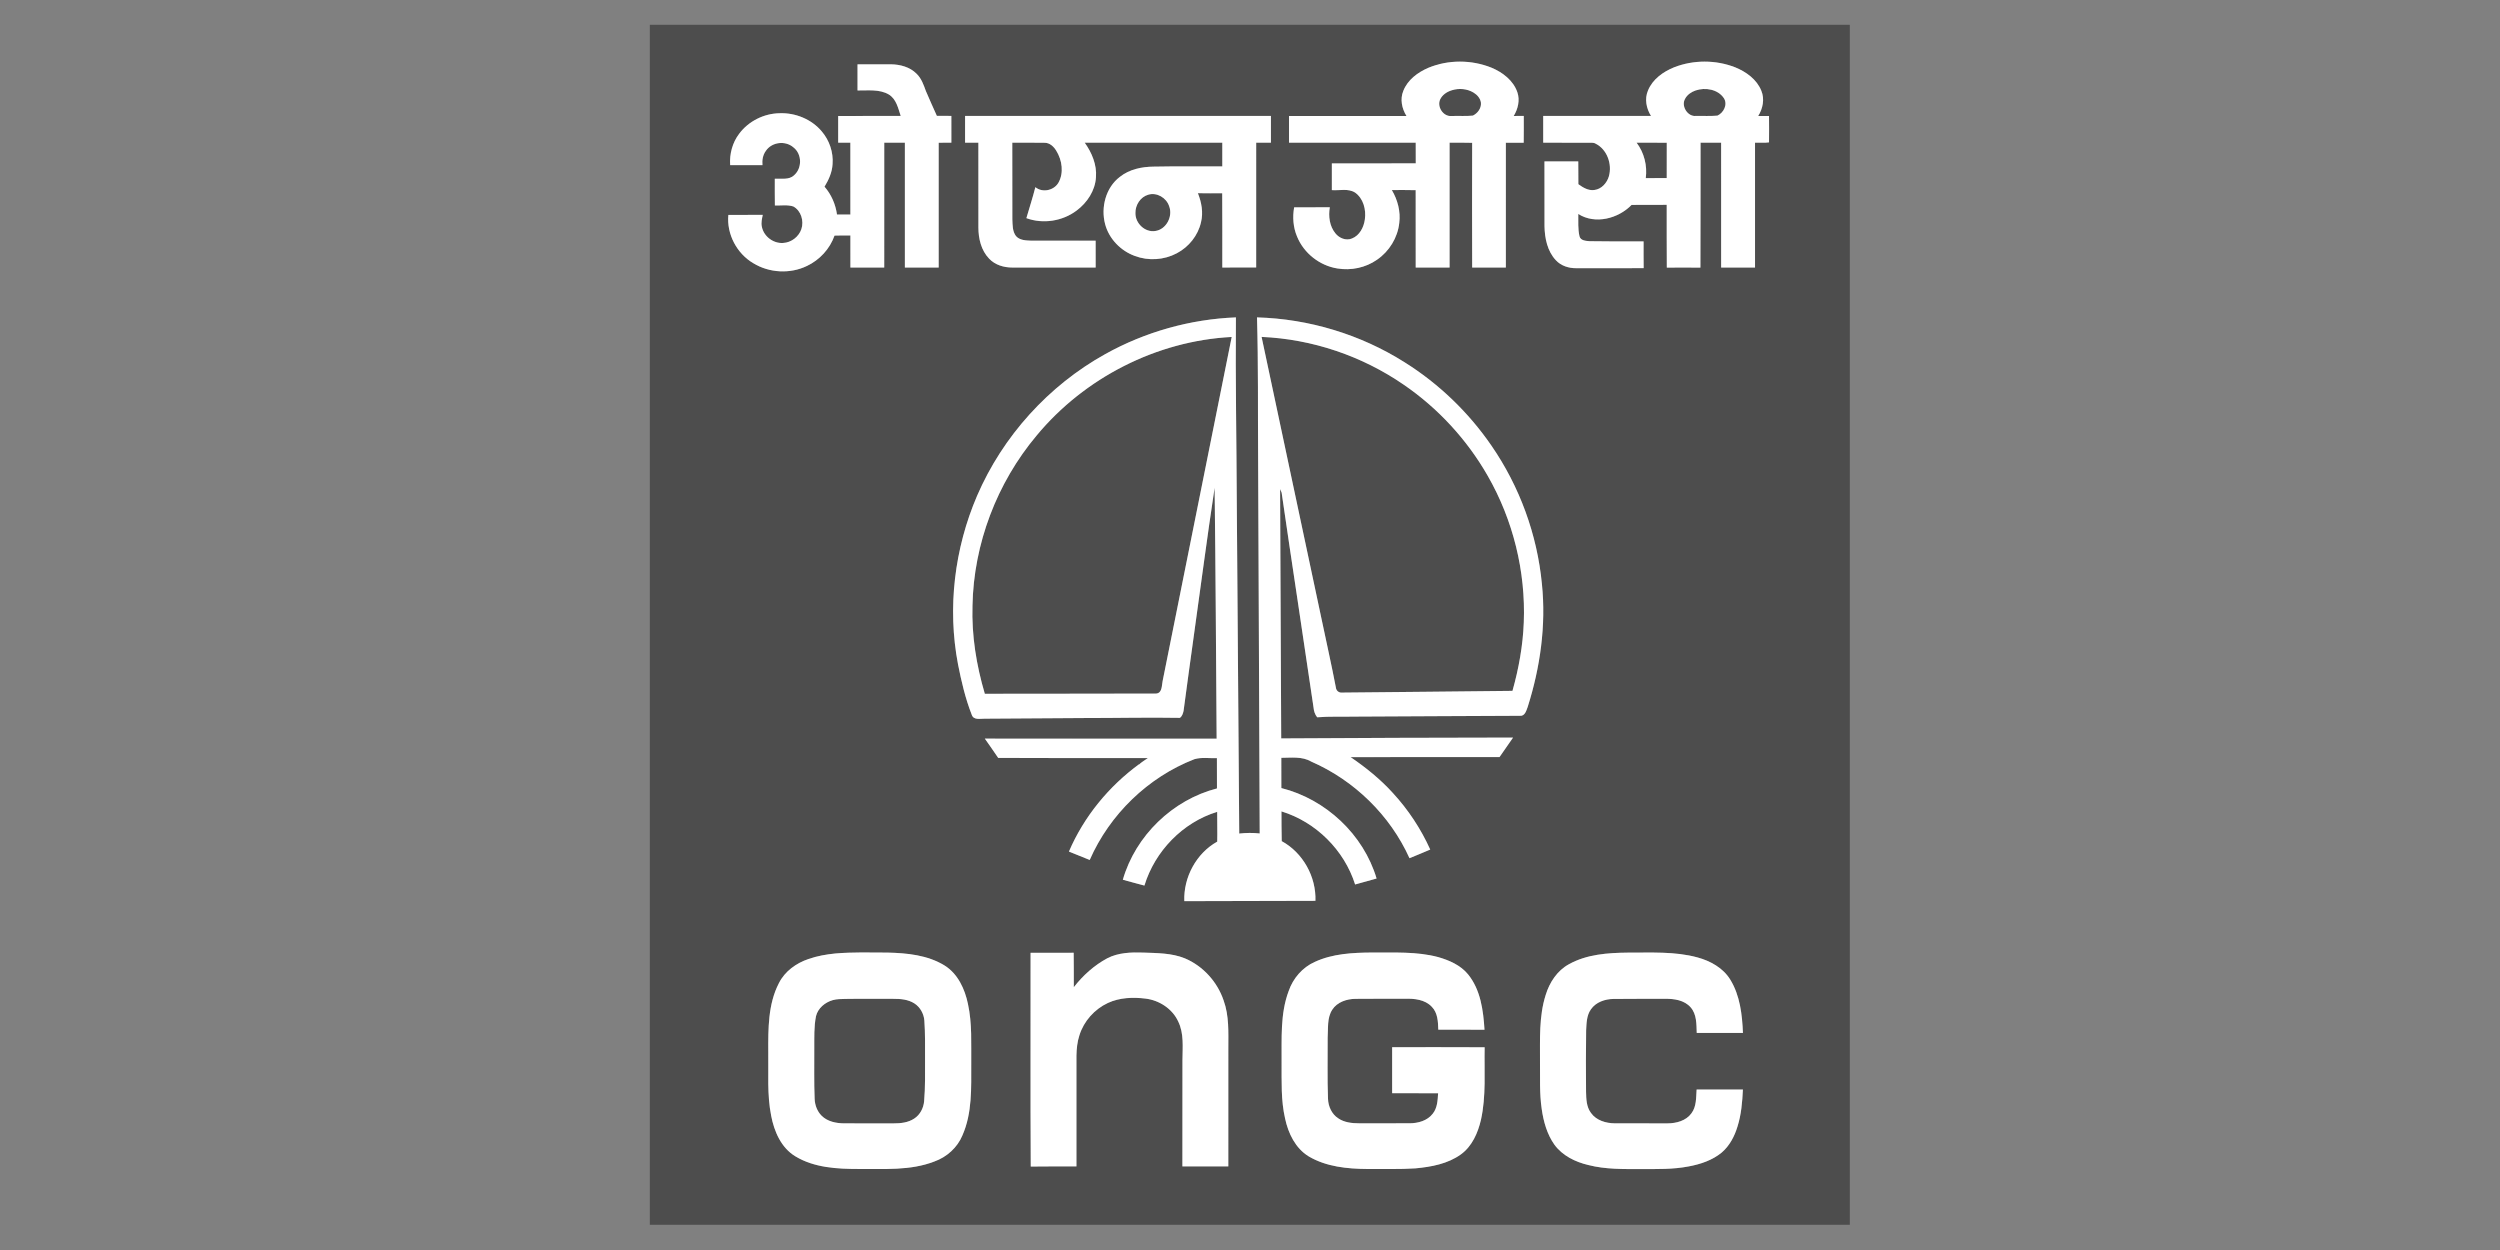 <?xml version="1.0" encoding="UTF-8" standalone="no"?>
<!-- Created with Inkscape (http://www.inkscape.org/) -->

<svg
   xmlns:dc="http://purl.org/dc/elements/1.1/"
   xmlns:cc="http://creativecommons.org/ns#"
   xmlns:rdf="http://www.w3.org/1999/02/22-rdf-syntax-ns#"
   xmlns:svg="http://www.w3.org/2000/svg"
   xmlns="http://www.w3.org/2000/svg"
   xmlns:sodipodi="http://sodipodi.sourceforge.net/DTD/sodipodi-0.dtd"
   xmlns:inkscape="http://www.inkscape.org/namespaces/inkscape"
   id="svg2"
   version="1.1"
   inkscape:version="0.48.4 r9939"
   width="300"
   height="150"
   sodipodi:docname="ONGC-logo-b.svg">
  <rect width="100%" height="100%" fill="#808080" stroke="none"/>
  <defs
     id="defs6">
    <inkscape:perspective
       id="perspective45"
       inkscape:persp3d-origin="625 : 416.66667 : 1"
       inkscape:vp_z="1250 : 625 : 1"
       inkscape:vp_y="0 : 1000 : 0"
       inkscape:vp_x="0 : 625 : 1"
       sodipodi:type="inkscape:persp3d" />
  </defs>
  <sodipodi:namedview
     pagecolor="#ffffff"
     bordercolor="#666666"
     borderopacity="1"
     objecttolerance="10"
     gridtolerance="10"
     guidetolerance="10"
     inkscape:pageopacity="0"
     inkscape:pageshadow="2"
     inkscape:window-width="1366"
     inkscape:window-height="705"
     id="namedview4"
     showgrid="false"
     inkscape:zoom="1.9344262"
     inkscape:cx="180.56751"
     inkscape:cy="42.816632"
     inkscape:window-x="-8"
     inkscape:window-y="-8"
     inkscape:window-maximized="1"
     inkscape:current-layer="svg2"
     fit-margin-top="0"
     fit-margin-left="0"
     fit-margin-right="0"
     fit-margin-bottom="0" />
  <g
     id="g3048"
     transform="matrix(0.144,0,0,0.144,77.979,2.979)">
    <g
       id="#a41d23ff"
       style="fill:#4d4d4d">
      <path
         style="fill:#4d4d4d"
         id="path5"
         d="m 0,0 1000,0 0,1000 L 0,1000 0,0 m 648.86,35.78 c -8.86,3.77 -17.39,10.06 -20.97,19.31 -2.85,6.85 -1.17,14.75 2.66,20.87 -32.63,-0.02 -65.26,-0.01 -97.89,0 -0.01,7.41 -0.01,14.83 0,22.25 35.2,0 70.39,0 105.59,-0.01 0.07,5.75 0.03,11.5 0.03,17.25 -23.31,0.03 -46.62,0.01 -69.93,0.01 0,7.43 0.01,14.86 0,22.29 6.45,0.51 13.59,-1.65 19.42,2.08 6.9,4.94 9.24,14.2 8.1,22.27 -0.86,6.55 -4.35,13.47 -10.8,15.98 -4.95,2.06 -10.66,-0.34 -13.81,-4.37 -4.87,-6.01 -5.89,-14.24 -4.61,-21.66 -9.91,0.08 -19.81,0.01 -29.72,0.04 -1.42,8.14 -0.83,16.73 2.44,24.38 5.62,13.85 18.83,24.23 33.58,26.56 11.4,1.91 23.56,-0.61 33.04,-7.28 10.17,-6.95 17.23,-18.38 18.54,-30.66 1.22,-9.51 -1.35,-19.22 -6.2,-27.4 6.62,0.01 13.25,-0.1 19.88,0.09 0.02,21.5 -0.01,42.99 0.02,64.49 9.41,-0.01 18.82,0 28.23,0 0.01,-34.68 0,-69.36 0,-104.04 6.27,0.02 12.55,-0.15 18.82,0.09 -0.13,34.65 -0.08,69.3 0.01,103.95 9.35,-0.01 18.7,0 28.05,0 0.01,-34.68 0,-69.36 0.01,-104.04 4.95,-0.04 9.91,-0.04 14.87,0.05 0.13,-7.46 0.05,-14.92 0.06,-22.38 -2.8,0.05 -5.59,0.06 -8.38,0.07 3.53,-5.84 5.34,-13.15 3.04,-19.78 -3.38,-9.86 -12.3,-16.62 -21.62,-20.5 -16.62,-6.67 -35.88,-6.76 -52.46,0.09 m 204.77,-0.41 c -9.17,3.7 -18.06,10.01 -21.86,19.48 -2.95,6.88 -1.35,14.88 2.54,21.05 -29.94,-0.03 -59.88,0.04 -89.82,0.05 -0.02,7.42 -0.02,14.84 0,22.26 12.48,-0.01 24.96,-0.01 37.45,0.05 2.1,0.08 4.4,-0.37 6.31,0.81 9.56,4.84 13.8,17.08 10.99,27.13 -1.61,5.58 -6.17,10.77 -12.17,11.45 -4.95,0.71 -9.46,-2.05 -13.28,-4.84 0,-6.34 -0.12,-12.68 -0.08,-19.02 -9.39,0 -18.78,0 -28.17,0 0.02,18.05 -0.05,36.09 0.04,54.14 0.18,9.95 2.39,20.65 9.37,28.15 4.3,4.74 10.79,6.8 17.05,6.73 18.73,0.01 37.46,0.1 56.19,-0.05 -0.12,-7.43 -0.03,-14.86 -0.05,-22.29 -15.01,0.06 -30.01,0.09 -45.01,-0.16 -3.06,-0.26 -7.41,-0.44 -8.39,-4.04 -1.44,-6.1 -0.91,-12.44 -1.03,-18.65 14.08,8.95 33.3,3.89 44.42,-7.55 9.76,-0.07 19.52,-0.09 29.28,-0.07 0.06,17.44 -0.09,34.88 0.08,52.31 9.33,-0.06 18.67,-0.08 28,0.01 0.23,-34.7 -0.01,-69.41 0.12,-104.12 5.71,0.02 11.43,-0.01 17.15,0.02 0.02,34.68 -0.01,69.36 0.01,104.05 9.41,0 18.81,0 28.23,0 0,-34.69 0,-69.37 0,-104.05 3.86,-0.19 7.86,0.31 11.66,-0.28 0.12,-7.31 0.04,-14.63 0,-21.94 -3.01,-0.07 -6.01,-0.07 -9.01,-0.04 3.87,-6.18 5.49,-14.18 2.58,-21.07 C 922.43,45.45 913.6,39.13 904.45,35.41 888.31,29.1 869.79,29.09 853.63,35.37 M 173.08,32.91 c 0,7.26 -0.02,14.52 0.01,21.78 8.68,0.14 18.13,-1.24 25.99,3.31 6.31,3.77 7.86,11.47 10,17.93 -17.37,0.05 -34.74,0 -52.11,0.03 -0.01,7.41 -0.01,14.83 0,22.24 3.38,0.01 6.76,0.01 10.15,0.01 0.06,19.95 0.02,39.91 0.02,59.87 -3.72,0.01 -7.45,0.01 -11.17,0 -1.18,-8.52 -4.72,-16.69 -10.39,-23.19 3.49,-5.73 6.38,-12.09 6.71,-18.89 0.75,-9.78 -2.64,-19.74 -9,-27.18 -8.53,-10.19 -22.07,-15.68 -35.26,-15.14 -13,0.24 -25.82,6.66 -33.59,17.13 -5.62,7.4 -8.14,16.87 -7.48,26.1 8.97,0.03 17.94,-0.03 26.91,0.04 -0.42,-4.14 0.31,-8.5 2.81,-11.9 5,-7.49 16.38,-8.78 23.09,-2.86 7.09,5.54 7.23,17.27 0.49,23.14 -4.28,4.16 -10.73,2.61 -16.11,2.91 0.04,7.44 -0.09,14.88 0.07,22.31 5.12,0.16 10.43,-0.79 15.39,0.82 6.47,3.54 8.97,12.09 6.69,18.88 -2.16,6.41 -8.42,11.19 -15.18,11.53 -8.21,0.63 -16.33,-5.55 -17.79,-13.67 -0.73,-3.27 0.15,-6.56 0.78,-9.77 -9.55,0.13 -19.1,0.02 -28.66,0.06 -1.57,16 7.06,32.21 20.86,40.3 13.24,8.08 30.59,9.03 44.57,2.26 10.61,-4.98 19.15,-14.26 23.04,-25.33 4.4,-0.2 8.82,-0.06 13.23,-0.08 0.01,8.9 -0.02,17.81 0.01,26.72 9.39,-0.01 18.79,0 28.18,0 0.02,-34.68 -0.01,-69.37 0.02,-104.05 5.72,-0.02 11.45,-0.03 17.18,0.01 0,34.68 -0.01,69.36 0,104.04 9.39,0 18.78,0 28.17,0 0.01,-34.67 0,-69.35 0,-104.03 3.52,-0.05 7.05,-0.04 10.58,-0.03 0,-7.44 0,-14.87 -0.01,-22.31 -4.03,0 -8.05,0.01 -12.08,-0.01 -3.09,-6.88 -6.2,-13.75 -9.15,-20.69 -1.87,-5.14 -3.73,-10.58 -7.78,-14.45 -5.53,-5.6 -13.63,-7.74 -21.29,-7.84 -9.3,-0.03 -18.6,0 -27.9,0 m 89.64,42.99 c -0.02,7.44 -0.01,14.87 -0.01,22.31 3.7,0 7.4,-0.01 11.09,0.01 0.03,23.57 0,47.14 0.02,70.71 -0.02,9.22 2.32,19.03 8.87,25.86 4.91,5.29 12.32,7.51 19.38,7.46 23.15,0.04 46.3,0.01 69.45,0.02 0,-7.46 0.01,-14.91 -0.01,-22.37 -17.81,-0.01 -35.63,0.02 -53.45,-0.01 -4.46,-0.2 -9.81,-0.19 -12.97,-3.89 -2.98,-3.97 -2.77,-9.22 -2.99,-13.93 -0.05,-21.29 0.04,-42.58 -0.05,-63.87 9,0.05 18,-0.08 27,0.09 4.3,-0.01 7.7,3.3 9.75,6.79 4.77,7.81 6.36,18.29 1.7,26.52 -3.78,6.46 -13.31,8.57 -19.21,3.69 -2.21,8.68 -4.98,17.21 -7.49,25.81 13.83,5.09 30.1,2.54 41.85,-6.32 8.81,-6.54 15.47,-16.62 16.13,-27.77 0.83,-10.4 -3.44,-20.47 -9.37,-28.79 38.22,-0.02 76.44,-0.01 114.66,-0.01 0.01,6.59 0,13.19 0,19.79 -19.04,0.11 -38.08,-0.22 -57.12,0.18 -9.93,0.06 -20.28,2.19 -28.21,8.5 -11.81,8.91 -16.04,25.45 -12.33,39.42 3.21,12.19 12.93,22.19 24.69,26.48 11.3,4.29 24.42,3.47 35.08,-2.23 9.95,-5.23 17.65,-14.77 20.12,-25.79 2.04,-8.11 0.47,-16.61 -2.59,-24.25 6.76,0.14 13.52,0.09 20.28,0.06 0.19,20.63 0.03,41.26 0.08,61.89 9.41,-0.11 18.81,-0.02 28.22,-0.05 0.01,-34.67 -0.02,-69.33 0.01,-103.99 4.09,-0.02 8.18,-0.01 12.28,-0.01 0.01,-7.42 0.01,-14.84 0,-22.26 -84.96,-0.01 -169.91,0.04 -254.86,-0.05 m 116.81,198.49 c -47.27,26.24 -85.42,68.48 -106.83,118.11 -18.84,43.93 -24.88,93.43 -15.87,140.46 2.8,14.2 6.12,28.43 11.41,41.91 1.49,4.72 6.92,3.29 10.69,3.33 27.7,-0.21 55.4,-0.29 83.09,-0.53 26.56,0.04 53.12,-0.63 79.67,-0.15 1.88,-1.23 2.59,-3.65 3.08,-5.73 2.71,-20.99 5.74,-41.93 8.58,-62.9 5.76,-41.04 11.1,-82.16 17.31,-123.13 0.84,69.69 1.18,139.39 1.68,209.09 -64.39,0 -128.77,0 -193.16,-0.01 3.69,5.38 7.56,10.62 11.14,16.07 41.55,0.24 83.11,0.09 124.67,0.15 -2.21,1.59 -4.58,2.97 -6.65,4.74 l 0.06,0.93 -0.31,-0.84 c -25.57,18.61 -46.35,43.96 -58.83,73.06 5.78,2.32 11.55,4.64 17.31,7 16.61,-37.93 48.57,-68.98 87.22,-83.98 6.08,-1.78 12.53,-0.64 18.78,-0.87 -0.11,8.41 0.15,16.83 0.05,25.24 -36.95,9.51 -67.89,39.39 -78.44,76.09 5.96,1.71 11.99,3.2 17.98,4.86 8.7,-28.61 31.93,-52.71 60.64,-61.44 -0.05,8.27 0.26,16.55 0.04,24.82 -17.43,9.7 -28.2,29.75 -27.43,49.6 36.42,-0.04 72.84,-0.24 109.26,-0.27 0.7,-20.05 -10.43,-40.12 -28.09,-49.73 -0.26,-8.27 -0.12,-16.54 -0.22,-24.8 28.71,8.78 52.35,32.28 61.38,60.91 5.95,-1.68 11.93,-3.3 17.89,-4.98 -10.92,-36.69 -42.33,-66.08 -79.36,-75.37 0.1,-8.4 -0.15,-16.81 -0.03,-25.21 8.36,-0.04 17.28,-1.3 24.87,3.12 35.91,15.65 65.83,44.78 81.94,80.54 5.76,-2.39 11.56,-4.71 17.28,-7.2 -7.77,-17.22 -18.29,-33.19 -31.1,-47.09 -10.39,-11.48 -22.52,-21.23 -35.27,-29.95 41.37,-0.07 82.74,-0.02 124.11,-0.03 3.79,-5.4 7.53,-10.83 11.29,-16.25 -64.41,0.09 -128.81,0.27 -193.21,0.7 -0.23,-69.27 -0.71,-138.54 -0.92,-207.81 l 1.27,2.99 c 8.67,59.76 17.89,119.44 26.61,179.19 0.24,2.91 1.17,5.74 3.03,8.03 10.26,-0.87 20.58,-0.34 30.87,-0.59 46.03,-0.31 92.05,-0.4 138.08,-0.67 4.15,0.42 5.34,-4.38 6.47,-7.4 10.43,-32.93 15.4,-67.87 11.85,-102.35 -3.91,-41.22 -18.6,-81.32 -42.09,-115.39 -19.09,-27.77 -43.87,-51.62 -72.44,-69.5 -36.63,-23.14 -79.58,-36.15 -122.89,-37.35 1.12,38.71 0.64,77.45 0.92,116.18 0.52,104.62 0.83,209.25 1.32,313.88 -5.68,-0.63 -11.4,-0.56 -17.06,0.08 -0.67,-91.64 -1.37,-183.28 -2.03,-274.91 -0.2,-51.75 -1.21,-103.49 -0.74,-155.23 -38.02,1.49 -75.63,12.06 -108.87,30.58 M 154.58,773.88 c -7.55,0.76 -15.1,2.06 -22.28,4.58 -10.31,3.45 -19.8,10.25 -24.74,20.14 -9.12,17.6 -8.91,38.04 -8.85,57.35 0.3,17.69 -1.08,35.59 2.39,53.06 2.48,13.09 8.3,26.74 20.16,33.89 15.72,9.56 34.81,10.54 52.73,10.56 21.12,-0.21 43.07,1.58 63.18,-6.26 10.31,-3.67 19.13,-11.59 23.33,-21.76 8.25,-18.64 7.29,-39.49 7.35,-59.4 -0.16,-16.74 0.86,-33.71 -2.76,-50.18 -2.57,-12.34 -8.36,-25.02 -19.39,-31.92 -14.2,-8.78 -31.36,-10.42 -47.68,-10.8 -14.48,-0.05 -28.99,-0.49 -43.44,0.74 m 162.71,-0.56 c 0.1,59.37 -0.21,118.75 0.15,178.11 12.69,-0.23 25.38,-0.04 38.08,-0.09 0,-30.8 0,-61.59 0,-92.38 0.11,-5.7 0.69,-11.46 2.47,-16.89 3.68,-11.82 12.6,-21.8 23.81,-26.99 9.73,-4.5 20.82,-4.88 31.3,-3.6 11.4,1.37 22.32,8.44 27.19,19 4.98,10.09 3.63,21.61 3.58,32.48 0.03,29.45 -0.06,58.91 -0.05,88.37 12.75,0 25.51,0 38.26,-0.01 0.01,-32.78 0,-65.57 0.01,-98.36 0,-13.37 0.73,-27.14 -3.92,-39.92 -5.23,-15.51 -17.17,-28.73 -32.28,-35.1 -11.02,-4.49 -23.13,-4.36 -34.82,-4.81 -10.07,-0.34 -20.64,0.01 -29.79,4.71 -10.95,5.86 -20.37,14.37 -27.97,24.14 -0.1,-9.57 0.1,-19.14 -0.11,-28.7 -11.97,0.1 -23.94,0.02 -35.91,0.04 m 236.81,7.6 c -10.25,4.53 -18.1,13.69 -21.72,24.23 -7.19,19.09 -5.7,39.82 -5.9,59.83 0.1,15.51 -0.62,31.24 2.91,46.47 2.62,12.31 8.58,24.73 19.66,31.51 14.67,8.69 32.21,10.38 48.92,10.51 13.36,-0.13 26.74,0.36 40.08,-0.53 13.2,-1.24 26.97,-3.75 37.93,-11.71 9.28,-6.78 14.11,-17.89 16.63,-28.78 4.41,-19.84 2.64,-40.28 3.07,-60.42 -25.69,-0.18 -51.39,-0.03 -77.08,-0.07 -0.01,12.79 0,25.58 0,38.37 12.77,0.01 25.53,-0.01 38.3,0.01 -0.38,5.86 -0.59,12.32 -4.5,17.09 -4.5,5.88 -12.28,7.95 -19.38,7.96 -14.01,0.02 -28.02,0 -42.03,0.01 -5.99,-0.02 -12.33,-0.7 -17.38,-4.19 -5.36,-3.5 -8.27,-9.93 -8.46,-16.2 -0.67,-16.99 -0.19,-33.99 -0.3,-50.97 0.57,-7.8 -0.65,-16.43 3.84,-23.31 4.12,-6.4 12.06,-8.97 19.35,-9.05 13.67,-0.19 27.35,-0.01 41.02,-0.08 7.92,-0.25 16.93,0.58 22.64,6.76 4.91,5.01 5.15,12.44 5.35,19.02 12.83,0.03 25.67,0 38.51,0.02 -1,-16.03 -3.21,-33.24 -13.7,-46.13 -6.25,-7.64 -15.68,-11.74 -24.96,-14.4 -17.9,-4.76 -36.6,-3.62 -54.93,-3.79 -16.18,0.11 -32.95,0.91 -47.87,7.84 m 211.85,1.9 c -9.76,5.29 -16.21,15.17 -19.39,25.59 -5.72,17.94 -4.64,37 -4.75,55.57 0.19,13.18 -0.51,26.44 1.44,39.53 1.48,10.41 4.4,20.95 10.54,29.64 6.71,9.23 17.45,14.47 28.33,17.02 14.32,3.68 29.21,3.36 43.88,3.37 13.29,-0.04 26.73,0.34 39.84,-2.24 9.77,-1.83 19.58,-5.1 27.35,-11.5 6.57,-5.59 10.72,-13.49 13.18,-21.65 3.17,-9.99 4.04,-20.5 4.53,-30.91 -12.86,0.02 -25.72,0 -38.57,0.01 -0.49,6.72 -0.03,14.17 -4.33,19.84 -4.5,6.24 -12.62,8.34 -19.95,8.37 -14.66,-0.01 -29.31,0.04 -43.97,-0.03 -7.35,-0.08 -15.39,-2.42 -19.81,-8.7 -3.81,-5.06 -3.95,-11.69 -4.08,-17.75 -0.15,-16.99 -0.18,-33.98 0.07,-50.97 0.33,-5.99 0.34,-12.54 4.01,-17.62 4.14,-5.99 11.71,-8.54 18.74,-8.62 14.33,-0.21 28.66,-0.03 42.99,-0.11 7.53,-0.13 16.05,1.07 21.31,7.05 5.17,5.82 4.86,14.1 5.12,21.39 12.83,0 25.66,0 38.5,0 -0.64,-15.26 -2.41,-31.21 -10.59,-44.48 -5.97,-9.7 -16.54,-15.54 -27.28,-18.45 -18.9,-5.18 -38.71,-3.88 -58.09,-4 -16.67,0.17 -34.15,1.37 -49.02,9.65 z"
         inkscape:connector-curvature="0" />
      <path
         style="fill:#4d4d4d"
         id="path7"
         d="m 668.39,54.51 c 5.98,-1.87 12.81,-1.26 18.19,2.04 3.01,1.87 5.62,4.83 6.02,8.47 0.38,4.53 -2.78,8.71 -6.71,10.63 -5.94,0.65 -11.94,0.05 -17.91,0.35 -6.75,0.53 -12.07,-7.51 -9.48,-13.62 1.79,-4.03 5.76,-6.65 9.89,-7.87 z"
         inkscape:connector-curvature="0" />
      <path
         style="fill:#4d4d4d"
         id="path9"
         d="m 871.49,54.69 c 8.1,-2.73 18.62,-1.02 23.6,6.49 3.29,5.19 -0.22,12.15 -5.41,14.49 -5.87,0.51 -11.79,0.18 -17.68,0.23 -7.08,1 -12.83,-8.2 -9.29,-14.27 1.8,-3.42 5.19,-5.7 8.78,-6.94 z"
         inkscape:connector-curvature="0" />
      <path
         style="fill:#4d4d4d"
         id="path11"
         d="m 822.31,98.21 c 8.37,0.04 16.76,-0.09 25.14,0.07 -0.07,9.8 -0.02,19.61 -0.03,29.42 -5.83,0.07 -11.65,-0.01 -17.47,0.05 1.38,-10.39 -1.33,-21.16 -7.64,-29.54 z"
         inkscape:connector-curvature="0" />
      <path
         style="fill:#4d4d4d"
         id="path13"
         d="m 415.4,141.55 c 7.15,-2.13 15.08,2.59 17.35,9.54 3.33,8.5 -2.35,19.52 -11.64,20.74 -8.53,1.3 -16.54,-6.42 -16.44,-14.86 -0.2,-6.7 4.12,-13.56 10.73,-15.42 z"
         inkscape:connector-curvature="0" />
      <path
         style="fill:#4d4d4d"
         id="path15"
         d="m 322.32,342.25 c 39.86,-48.14 100.08,-78.93 162.58,-82.14 -19.2,95.59 -38.44,191.16 -57.57,286.76 -0.78,3.66 -0.25,9.97 -5.36,10.41 -47.6,0.15 -95.21,0.09 -142.81,0.18 -7.02,-23.78 -11.06,-48.58 -10.28,-73.42 0.96,-51.51 20.34,-102.36 53.44,-141.79 z"
         inkscape:connector-curvature="0" />
      <path
         style="fill:#4d4d4d"
         id="path17"
         d="m 509.8,260.07 c 42.13,1.79 83.6,15.85 118.33,39.73 28.7,19.61 52.83,45.83 70.1,75.99 21.15,36.87 31.75,79.73 30.07,122.21 -0.74,19.31 -4.19,38.45 -9.43,57.03 -47.3,0.65 -94.6,0.87 -141.89,1.44 -2.27,0.31 -4.52,-1.13 -5.1,-3.35 -3.77,-19.78 -8.27,-39.45 -12.37,-59.18 C 542.95,415.98 526.3,338.04 509.8,260.07 z"
         inkscape:connector-curvature="0" />
      <path
         style="fill:#4d4d4d"
         id="path19"
         d="m 152.5,812.73 c 3.41,-0.97 6.99,-0.87 10.5,-0.99 13.32,-0.24 26.64,0.02 39.96,-0.07 6.04,-0.04 12.42,0.5 17.62,3.89 4.77,3.11 7.78,8.61 8.2,14.27 0.75,10.7 0.55,21.43 0.57,32.16 -0.03,11.7 0.25,23.42 -0.77,35.09 -0.52,5.62 -3.35,11.17 -8.15,14.31 -5.09,3.45 -11.43,4.09 -17.42,4.08 -13.67,-0.03 -27.33,0.02 -40.99,-0.03 -6.77,-0.04 -14.08,-1.48 -19,-6.49 -3.62,-3.67 -5.47,-8.81 -5.68,-13.9 -0.57,-14.02 -0.22,-28.05 -0.3,-42.07 0.07,-8.98 -0.34,-18.06 1.45,-26.91 1.63,-6.67 7.6,-11.53 14.01,-13.34 z"
         inkscape:connector-curvature="0" />
    </g>
    <g
       id="#ffffffff">
      <path
         style="fill:#ffffff"
         id="path22"
         d="m 648.86,35.78 c 16.58,-6.85 35.84,-6.76 52.46,-0.09 9.32,3.88 18.24,10.64 21.62,20.5 2.3,6.63 0.49,13.94 -3.04,19.78 2.79,-0.01 5.58,-0.02 8.38,-0.07 -0.01,7.46 0.07,14.92 -0.06,22.38 -4.96,-0.09 -9.92,-0.09 -14.87,-0.05 -0.01,34.68 0,69.36 -0.01,104.04 -9.35,0 -18.7,-0.01 -28.05,0 -0.09,-34.65 -0.14,-69.3 -0.01,-103.95 -6.27,-0.24 -12.55,-0.07 -18.82,-0.09 0,34.68 0.01,69.36 0,104.04 -9.41,0 -18.82,-0.01 -28.23,0 -0.03,-21.5 0,-42.99 -0.02,-64.49 -6.63,-0.19 -13.26,-0.08 -19.88,-0.09 4.85,8.18 7.42,17.89 6.2,27.4 -1.31,12.28 -8.37,23.71 -18.54,30.66 -9.48,6.67 -21.64,9.19 -33.04,7.28 -14.75,-2.33 -27.96,-12.71 -33.58,-26.56 -3.27,-7.65 -3.86,-16.24 -2.44,-24.38 9.91,-0.03 19.81,0.04 29.72,-0.04 -1.28,7.42 -0.26,15.65 4.61,21.66 3.15,4.03 8.86,6.43 13.81,4.37 6.45,-2.51 9.94,-9.43 10.8,-15.98 1.14,-8.07 -1.2,-17.33 -8.1,-22.27 -5.83,-3.73 -12.97,-1.57 -19.42,-2.08 0.01,-7.43 0,-14.86 0,-22.29 23.31,0 46.62,0.02 69.93,-0.01 0,-5.75 0.04,-11.5 -0.03,-17.25 -35.2,0.01 -70.39,0.01 -105.59,0.01 -0.01,-7.42 -0.01,-14.84 0,-22.25 32.63,-0.01 65.26,-0.02 97.89,0 -3.83,-6.12 -5.51,-14.02 -2.66,-20.87 3.58,-9.25 12.11,-15.54 20.97,-19.31 m 19.53,18.73 c -4.13,1.22 -8.1,3.84 -9.89,7.87 -2.59,6.11 2.73,14.15 9.48,13.62 5.97,-0.3 11.97,0.3 17.91,-0.35 3.93,-1.92 7.09,-6.1 6.71,-10.63 -0.4,-3.64 -3.01,-6.6 -6.02,-8.47 -5.38,-3.3 -12.21,-3.91 -18.19,-2.04 z"
         inkscape:connector-curvature="0" />
      <path
         style="fill:#ffffff"
         id="path24"
         d="m 853.63,35.37 c 16.16,-6.28 34.68,-6.27 50.82,0.04 9.15,3.72 17.98,10.04 21.78,19.48 2.91,6.89 1.29,14.89 -2.58,21.07 3,-0.03 6,-0.03 9.01,0.04 0.04,7.31 0.12,14.63 0,21.94 -3.8,0.59 -7.8,0.09 -11.66,0.28 0,34.68 0,69.36 0,104.05 -9.42,0 -18.82,0 -28.23,0 -0.02,-34.69 0.01,-69.37 -0.01,-104.05 -5.72,-0.03 -11.44,0 -17.15,-0.02 -0.13,34.71 0.11,69.42 -0.12,104.12 -9.33,-0.09 -18.67,-0.07 -28,-0.01 -0.17,-17.43 -0.02,-34.87 -0.08,-52.31 -9.76,-0.02 -19.52,0 -29.28,0.07 -11.12,11.44 -30.34,16.5 -44.42,7.55 0.12,6.21 -0.41,12.55 1.03,18.65 0.98,3.6 5.33,3.78 8.39,4.04 15,0.25 30,0.22 45.01,0.16 0.02,7.43 -0.07,14.86 0.05,22.29 -18.73,0.15 -37.46,0.06 -56.19,0.05 -6.26,0.07 -12.75,-1.99 -17.05,-6.73 -6.98,-7.5 -9.19,-18.2 -9.37,-28.15 -0.09,-18.05 -0.02,-36.09 -0.04,-54.14 9.39,0 18.78,0 28.17,0 -0.04,6.34 0.08,12.68 0.08,19.02 3.82,2.79 8.33,5.55 13.28,4.84 6,-0.68 10.56,-5.87 12.17,-11.45 2.81,-10.05 -1.43,-22.29 -10.99,-27.13 -1.91,-1.18 -4.21,-0.73 -6.31,-0.81 -12.49,-0.06 -24.97,-0.06 -37.45,-0.05 -0.02,-7.42 -0.02,-14.84 0,-22.26 29.94,-0.01 59.88,-0.08 89.82,-0.05 -3.89,-6.17 -5.49,-14.17 -2.54,-21.05 3.8,-9.47 12.69,-15.78 21.86,-19.48 m 17.86,19.32 c -3.59,1.24 -6.98,3.52 -8.78,6.94 -3.54,6.07 2.21,15.27 9.29,14.27 5.89,-0.05 11.81,0.28 17.68,-0.23 5.19,-2.34 8.7,-9.3 5.41,-14.49 -4.98,-7.51 -15.5,-9.22 -23.6,-6.49 m -49.18,43.52 c 6.31,8.38 9.02,19.15 7.64,29.54 5.82,-0.06 11.64,0.02 17.47,-0.05 0.01,-9.81 -0.04,-19.62 0.03,-29.42 -8.38,-0.16 -16.77,-0.03 -25.14,-0.07 z"
         inkscape:connector-curvature="0" />
      <path
         style="fill:#ffffff"
         id="path26"
         d="m 173.08,32.91 c 9.3,0 18.6,-0.03 27.9,0 7.66,0.1 15.76,2.24 21.29,7.84 4.05,3.87 5.91,9.31 7.78,14.45 2.95,6.94 6.06,13.81 9.15,20.69 4.03,0.02 8.05,0.01 12.08,0.01 0.01,7.44 0.01,14.87 0.01,22.31 -3.53,-0.01 -7.06,-0.02 -10.58,0.03 0,34.68 0.01,69.36 0,104.03 -9.39,0 -18.78,0 -28.17,0 -0.01,-34.68 0,-69.36 0,-104.04 -5.73,-0.04 -11.46,-0.03 -17.18,-0.01 -0.03,34.68 0,69.37 -0.02,104.05 -9.39,0 -18.79,-0.01 -28.18,0 -0.03,-8.91 0,-17.82 -0.01,-26.72 -4.41,0.02 -8.83,-0.12 -13.23,0.08 -3.89,11.07 -12.43,20.35 -23.04,25.33 -13.98,6.77 -31.33,5.82 -44.57,-2.26 -13.8,-8.09 -22.43,-24.3 -20.86,-40.3 9.56,-0.04 19.11,0.07 28.66,-0.06 -0.63,3.21 -1.51,6.5 -0.78,9.77 1.46,8.12 9.58,14.3 17.79,13.67 6.76,-0.34 13.02,-5.12 15.18,-11.53 2.28,-6.79 -0.22,-15.34 -6.69,-18.88 -4.96,-1.61 -10.27,-0.66 -15.39,-0.82 -0.16,-7.43 -0.03,-14.87 -0.07,-22.31 5.38,-0.3 11.83,1.25 16.11,-2.91 6.74,-5.87 6.6,-17.6 -0.49,-23.14 -6.71,-5.92 -18.09,-4.63 -23.09,2.86 -2.5,3.4 -3.23,7.76 -2.81,11.9 -8.97,-0.07 -17.94,-0.01 -26.91,-0.04 -0.66,-9.23 1.86,-18.7 7.48,-26.1 7.77,-10.47 20.59,-16.89 33.59,-17.13 13.19,-0.54 26.73,4.95 35.26,15.14 6.36,7.44 9.75,17.4 9,27.18 -0.33,6.8 -3.22,13.16 -6.71,18.89 5.67,6.5 9.21,14.67 10.39,23.19 3.72,0.01 7.45,0.01 11.17,0 0,-19.96 0.04,-39.92 -0.02,-59.87 -3.39,0 -6.77,0 -10.15,-0.01 -0.01,-7.41 -0.01,-14.83 0,-22.24 17.37,-0.03 34.74,0.02 52.11,-0.03 -2.14,-6.46 -3.69,-14.16 -10,-17.93 -7.86,-4.55 -17.31,-3.17 -25.99,-3.31 -0.03,-7.26 -0.01,-14.52 -0.01,-21.78 z"
         inkscape:connector-curvature="0" />
      <path
         style="fill:#ffffff"
         id="path28"
         d="m 262.72,75.9 c 84.95,0.09 169.9,0.04 254.86,0.05 0.01,7.42 0.01,14.84 0,22.26 -4.1,0 -8.19,-0.01 -12.28,0.01 -0.03,34.66 0,69.32 -0.01,103.99 -9.41,0.03 -18.81,-0.06 -28.22,0.05 -0.05,-20.63 0.11,-41.26 -0.08,-61.89 -6.76,0.03 -13.52,0.08 -20.28,-0.06 3.06,7.64 4.63,16.14 2.59,24.25 -2.47,11.02 -10.17,20.56 -20.12,25.79 -10.66,5.7 -23.78,6.52 -35.08,2.23 -11.76,-4.29 -21.48,-14.29 -24.69,-26.48 -3.71,-13.97 0.52,-30.51 12.33,-39.42 7.93,-6.31 18.28,-8.44 28.21,-8.5 19.04,-0.4 38.08,-0.07 57.12,-0.18 0,-6.6 0.01,-13.2 0,-19.79 -38.22,0 -76.44,-0.01 -114.66,0.01 5.93,8.32 10.2,18.39 9.37,28.79 -0.66,11.15 -7.32,21.23 -16.13,27.77 -11.75,8.86 -28.02,11.41 -41.85,6.32 2.51,-8.6 5.28,-17.13 7.49,-25.81 5.9,4.88 15.43,2.77 19.21,-3.69 4.66,-8.23 3.07,-18.71 -1.7,-26.52 -2.05,-3.49 -5.45,-6.8 -9.75,-6.79 -9,-0.17 -18,-0.04 -27,-0.09 0.09,21.29 0,42.58 0.05,63.87 0.22,4.71 0.01,9.96 2.99,13.93 3.16,3.7 8.51,3.69 12.97,3.89 17.82,0.03 35.64,0 53.45,0.01 0.02,7.46 0.01,14.91 0.01,22.37 -23.15,-0.01 -46.3,0.02 -69.45,-0.02 -7.06,0.05 -14.47,-2.17 -19.38,-7.46 -6.55,-6.83 -8.89,-16.64 -8.87,-25.86 -0.02,-23.57 0.01,-47.14 -0.02,-70.71 -3.69,-0.02 -7.39,-0.01 -11.09,-0.01 0,-7.44 -0.01,-14.87 0.01,-22.31 m 152.68,65.65 c -6.61,1.86 -10.93,8.72 -10.73,15.42 -0.1,8.44 7.91,16.16 16.44,14.86 9.29,-1.22 14.97,-12.24 11.64,-20.74 -2.27,-6.95 -10.2,-11.67 -17.35,-9.54 z"
         inkscape:connector-curvature="0" />
      <path
         style="fill:#ffffff"
         id="path30"
         d="m 379.53,274.39 c 33.24,-18.52 70.85,-29.09 108.87,-30.58 -0.47,51.74 0.54,103.48 0.74,155.23 0.66,91.63 1.36,183.27 2.03,274.91 5.66,-0.64 11.38,-0.71 17.06,-0.08 -0.49,-104.63 -0.8,-209.26 -1.32,-313.88 -0.28,-38.73 0.2,-77.47 -0.92,-116.18 43.31,1.2 86.26,14.21 122.89,37.35 28.57,17.88 53.35,41.73 72.44,69.5 23.49,34.07 38.18,74.17 42.09,115.39 3.55,34.48 -1.42,69.42 -11.85,102.35 -1.13,3.02 -2.32,7.82 -6.47,7.4 -46.03,0.27 -92.05,0.36 -138.08,0.67 -10.29,0.25 -20.61,-0.28 -30.87,0.59 -1.86,-2.29 -2.79,-5.12 -3.03,-8.03 C 544.39,509.28 535.17,449.6 526.5,389.84 l -1.27,-2.99 c 0.21,69.27 0.69,138.54 0.92,207.81 64.4,-0.43 128.8,-0.61 193.21,-0.7 -3.76,5.42 -7.5,10.85 -11.29,16.25 -41.37,0.01 -82.74,-0.04 -124.11,0.03 12.75,8.72 24.88,18.47 35.27,29.95 12.81,13.9 23.33,29.87 31.1,47.09 -5.72,2.49 -11.52,4.81 -17.28,7.2 -16.11,-35.76 -46.03,-64.89 -81.94,-80.54 -7.59,-4.42 -16.51,-3.16 -24.87,-3.12 -0.12,8.4 0.13,16.81 0.03,25.21 37.03,9.29 68.44,38.68 79.36,75.37 -5.96,1.68 -11.94,3.3 -17.89,4.98 -9.03,-28.63 -32.67,-52.13 -61.38,-60.91 0.1,8.26 -0.04,16.53 0.22,24.8 17.66,9.61 28.79,29.68 28.09,49.73 -36.42,0.03 -72.84,0.23 -109.26,0.27 -0.77,-19.85 10,-39.9 27.43,-49.6 0.22,-8.27 -0.09,-16.55 -0.04,-24.82 -28.71,8.73 -51.94,32.83 -60.64,61.44 -5.99,-1.66 -12.02,-3.15 -17.98,-4.86 10.55,-36.7 41.49,-66.58 78.44,-76.09 0.1,-8.41 -0.16,-16.83 -0.05,-25.24 -6.25,0.23 -12.7,-0.91 -18.78,0.87 -38.65,15 -70.61,46.05 -87.22,83.98 -5.76,-2.36 -11.53,-4.68 -17.31,-7 12.48,-29.1 33.26,-54.45 58.83,-73.06 l 0.31,0.84 -0.06,-0.93 c 2.07,-1.77 4.44,-3.15 6.65,-4.74 -41.56,-0.06 -83.12,0.09 -124.67,-0.15 -3.58,-5.45 -7.45,-10.69 -11.14,-16.07 64.39,0.01 128.77,0.01 193.16,0.01 -0.5,-69.7 -0.84,-139.4 -1.68,-209.09 -6.21,40.97 -11.55,82.09 -17.31,123.13 -2.84,20.97 -5.87,41.91 -8.58,62.9 -0.49,2.08 -1.2,4.5 -3.08,5.73 -26.55,-0.48 -53.11,0.19 -79.67,0.15 -27.69,0.24 -55.39,0.32 -83.09,0.53 -3.77,-0.04 -9.2,1.39 -10.69,-3.33 -5.29,-13.48 -8.61,-27.71 -11.41,-41.91 -9.01,-47.03 -2.97,-96.53 15.87,-140.46 21.41,-49.63 59.56,-91.87 106.83,-118.11 m -57.21,67.86 c -33.1,39.43 -52.48,90.28 -53.44,141.79 -0.78,24.84 3.26,49.64 10.28,73.42 47.6,-0.09 95.21,-0.03 142.81,-0.18 5.11,-0.44 4.58,-6.75 5.36,-10.41 19.13,-95.6 38.37,-191.17 57.57,-286.76 -62.5,3.21 -122.72,34 -162.58,82.14 M 509.8,260.07 c 16.5,77.97 33.15,155.91 49.71,233.87 4.1,19.73 8.6,39.4 12.37,59.18 0.58,2.22 2.83,3.66 5.1,3.35 47.29,-0.57 94.59,-0.79 141.89,-1.44 5.24,-18.58 8.69,-37.72 9.43,-57.03 1.68,-42.48 -8.92,-85.34 -30.07,-122.21 -17.27,-30.16 -41.4,-56.38 -70.1,-75.99 -34.73,-23.88 -76.2,-37.94 -118.33,-39.73 z"
         inkscape:connector-curvature="0" />
      <path
         style="fill:#ffffff"
         id="path32"
         d="m 154.58,773.88 c 14.45,-1.23 28.96,-0.79 43.44,-0.74 16.32,0.38 33.48,2.02 47.68,10.8 11.03,6.9 16.82,19.58 19.39,31.92 3.62,16.47 2.6,33.44 2.76,50.18 -0.06,19.91 0.9,40.76 -7.35,59.4 -4.2,10.17 -13.02,18.09 -23.33,21.76 -20.11,7.84 -42.06,6.05 -63.18,6.26 -17.92,-0.02 -37.01,-1 -52.73,-10.56 -11.86,-7.15 -17.68,-20.8 -20.16,-33.89 -3.47,-17.47 -2.09,-35.37 -2.39,-53.06 -0.06,-19.31 -0.27,-39.75 8.85,-57.35 4.94,-9.89 14.43,-16.69 24.74,-20.14 7.18,-2.52 14.73,-3.82 22.28,-4.58 m -2.08,38.85 c -6.41,1.81 -12.38,6.67 -14.01,13.34 -1.79,8.85 -1.38,17.93 -1.45,26.91 0.08,14.02 -0.27,28.05 0.3,42.07 0.21,5.09 2.06,10.23 5.68,13.9 4.92,5.01 12.23,6.45 19,6.49 13.66,0.05 27.32,0 40.99,0.03 5.99,0.01 12.33,-0.63 17.42,-4.08 4.8,-3.14 7.63,-8.69 8.15,-14.31 1.02,-11.67 0.74,-23.39 0.77,-35.09 -0.02,-10.73 0.18,-21.46 -0.57,-32.16 -0.42,-5.66 -3.43,-11.16 -8.2,-14.27 -5.2,-3.39 -11.58,-3.93 -17.62,-3.89 -13.32,0.09 -26.64,-0.17 -39.96,0.07 -3.51,0.12 -7.09,0.02 -10.5,0.99 z"
         inkscape:connector-curvature="0" />
      <path
         style="fill:#ffffff"
         id="path34"
         d="m 317.29,773.32 c 11.97,-0.02 23.94,0.06 35.91,-0.04 0.21,9.56 0.01,19.13 0.11,28.7 7.6,-9.77 17.02,-18.28 27.97,-24.14 9.15,-4.7 19.72,-5.05 29.79,-4.71 11.69,0.45 23.8,0.32 34.82,4.81 15.11,6.37 27.05,19.59 32.28,35.1 4.65,12.78 3.92,26.55 3.92,39.92 -0.01,32.79 0,65.58 -0.01,98.36 -12.75,0.01 -25.51,0.01 -38.26,0.01 -0.01,-29.46 0.08,-58.92 0.05,-88.37 0.05,-10.87 1.4,-22.39 -3.58,-32.48 -4.87,-10.56 -15.79,-17.63 -27.19,-19 -10.48,-1.28 -21.57,-0.9 -31.3,3.6 -11.21,5.19 -20.13,15.17 -23.81,26.99 -1.78,5.43 -2.36,11.19 -2.47,16.89 0,30.79 0,61.58 0,92.38 -12.7,0.05 -25.39,-0.14 -38.08,0.09 -0.36,-59.36 -0.05,-118.74 -0.15,-178.11 z"
         inkscape:connector-curvature="0" />
      <path
         style="fill:#ffffff"
         id="path36"
         d="m 554.1,780.92 c 14.92,-6.93 31.69,-7.73 47.87,-7.84 18.33,0.17 37.03,-0.97 54.93,3.79 9.28,2.66 18.71,6.76 24.96,14.4 10.49,12.89 12.7,30.1 13.7,46.13 -12.84,-0.02 -25.68,0.01 -38.51,-0.02 -0.2,-6.58 -0.44,-14.01 -5.35,-19.02 -5.71,-6.18 -14.72,-7.01 -22.64,-6.76 -13.67,0.07 -27.35,-0.11 -41.02,0.08 -7.29,0.08 -15.23,2.65 -19.35,9.05 -4.49,6.88 -3.27,15.51 -3.84,23.31 0.11,16.98 -0.37,33.98 0.3,50.97 0.19,6.27 3.1,12.7 8.46,16.2 5.05,3.49 11.39,4.17 17.38,4.19 14.01,-0.01 28.02,0.01 42.03,-0.01 7.1,-0.01 14.88,-2.08 19.38,-7.96 3.91,-4.77 4.12,-11.23 4.5,-17.09 -12.77,-0.02 -25.53,0 -38.3,-0.01 0,-12.79 -0.01,-25.58 0,-38.37 25.69,0.04 51.39,-0.11 77.08,0.07 -0.43,20.14 1.34,40.58 -3.07,60.42 -2.52,10.89 -7.35,22 -16.63,28.78 -10.96,7.96 -24.73,10.47 -37.93,11.71 -13.34,0.89 -26.72,0.4 -40.08,0.53 -16.71,-0.13 -34.25,-1.82 -48.92,-10.51 -11.08,-6.78 -17.04,-19.2 -19.66,-31.51 -3.53,-15.23 -2.81,-30.96 -2.91,-46.47 0.2,-20.01 -1.29,-40.74 5.9,-59.83 3.62,-10.54 11.47,-19.7 21.72,-24.23 z"
         inkscape:connector-curvature="0" />
      <path
         style="fill:#ffffff"
         id="path38"
         d="m 765.95,782.82 c 14.87,-8.28 32.35,-9.48 49.02,-9.65 19.38,0.12 39.19,-1.18 58.09,4 10.74,2.91 21.31,8.75 27.28,18.45 8.18,13.27 9.95,29.22 10.59,44.48 -12.84,0 -25.67,0 -38.5,0 -0.26,-7.29 0.05,-15.57 -5.12,-21.39 -5.26,-5.98 -13.78,-7.18 -21.31,-7.05 -14.33,0.08 -28.66,-0.1 -42.99,0.11 -7.03,0.08 -14.6,2.63 -18.74,8.62 -3.67,5.08 -3.68,11.63 -4.01,17.62 -0.25,16.99 -0.22,33.98 -0.07,50.97 0.13,6.06 0.27,12.69 4.08,17.75 4.42,6.28 12.46,8.62 19.81,8.7 14.66,0.07 29.31,0.02 43.97,0.03 7.33,-0.03 15.45,-2.13 19.95,-8.37 4.3,-5.67 3.84,-13.12 4.33,-19.84 12.85,-0.01 25.71,0.01 38.57,-0.01 -0.49,10.41 -1.36,20.92 -4.53,30.91 -2.46,8.16 -6.61,16.06 -13.18,21.65 -7.77,6.4 -17.58,9.67 -27.35,11.5 -13.11,2.58 -26.55,2.2 -39.84,2.24 -14.67,-0.01 -29.56,0.31 -43.88,-3.37 -10.88,-2.55 -21.62,-7.79 -28.33,-17.02 -6.14,-8.69 -9.06,-19.23 -10.54,-29.64 -1.95,-13.09 -1.25,-26.35 -1.44,-39.53 0.11,-18.57 -0.97,-37.63 4.75,-55.57 3.18,-10.42 9.63,-20.3 19.39,-25.59 z"
         inkscape:connector-curvature="0" />
    </g>
  </g>
</svg>
